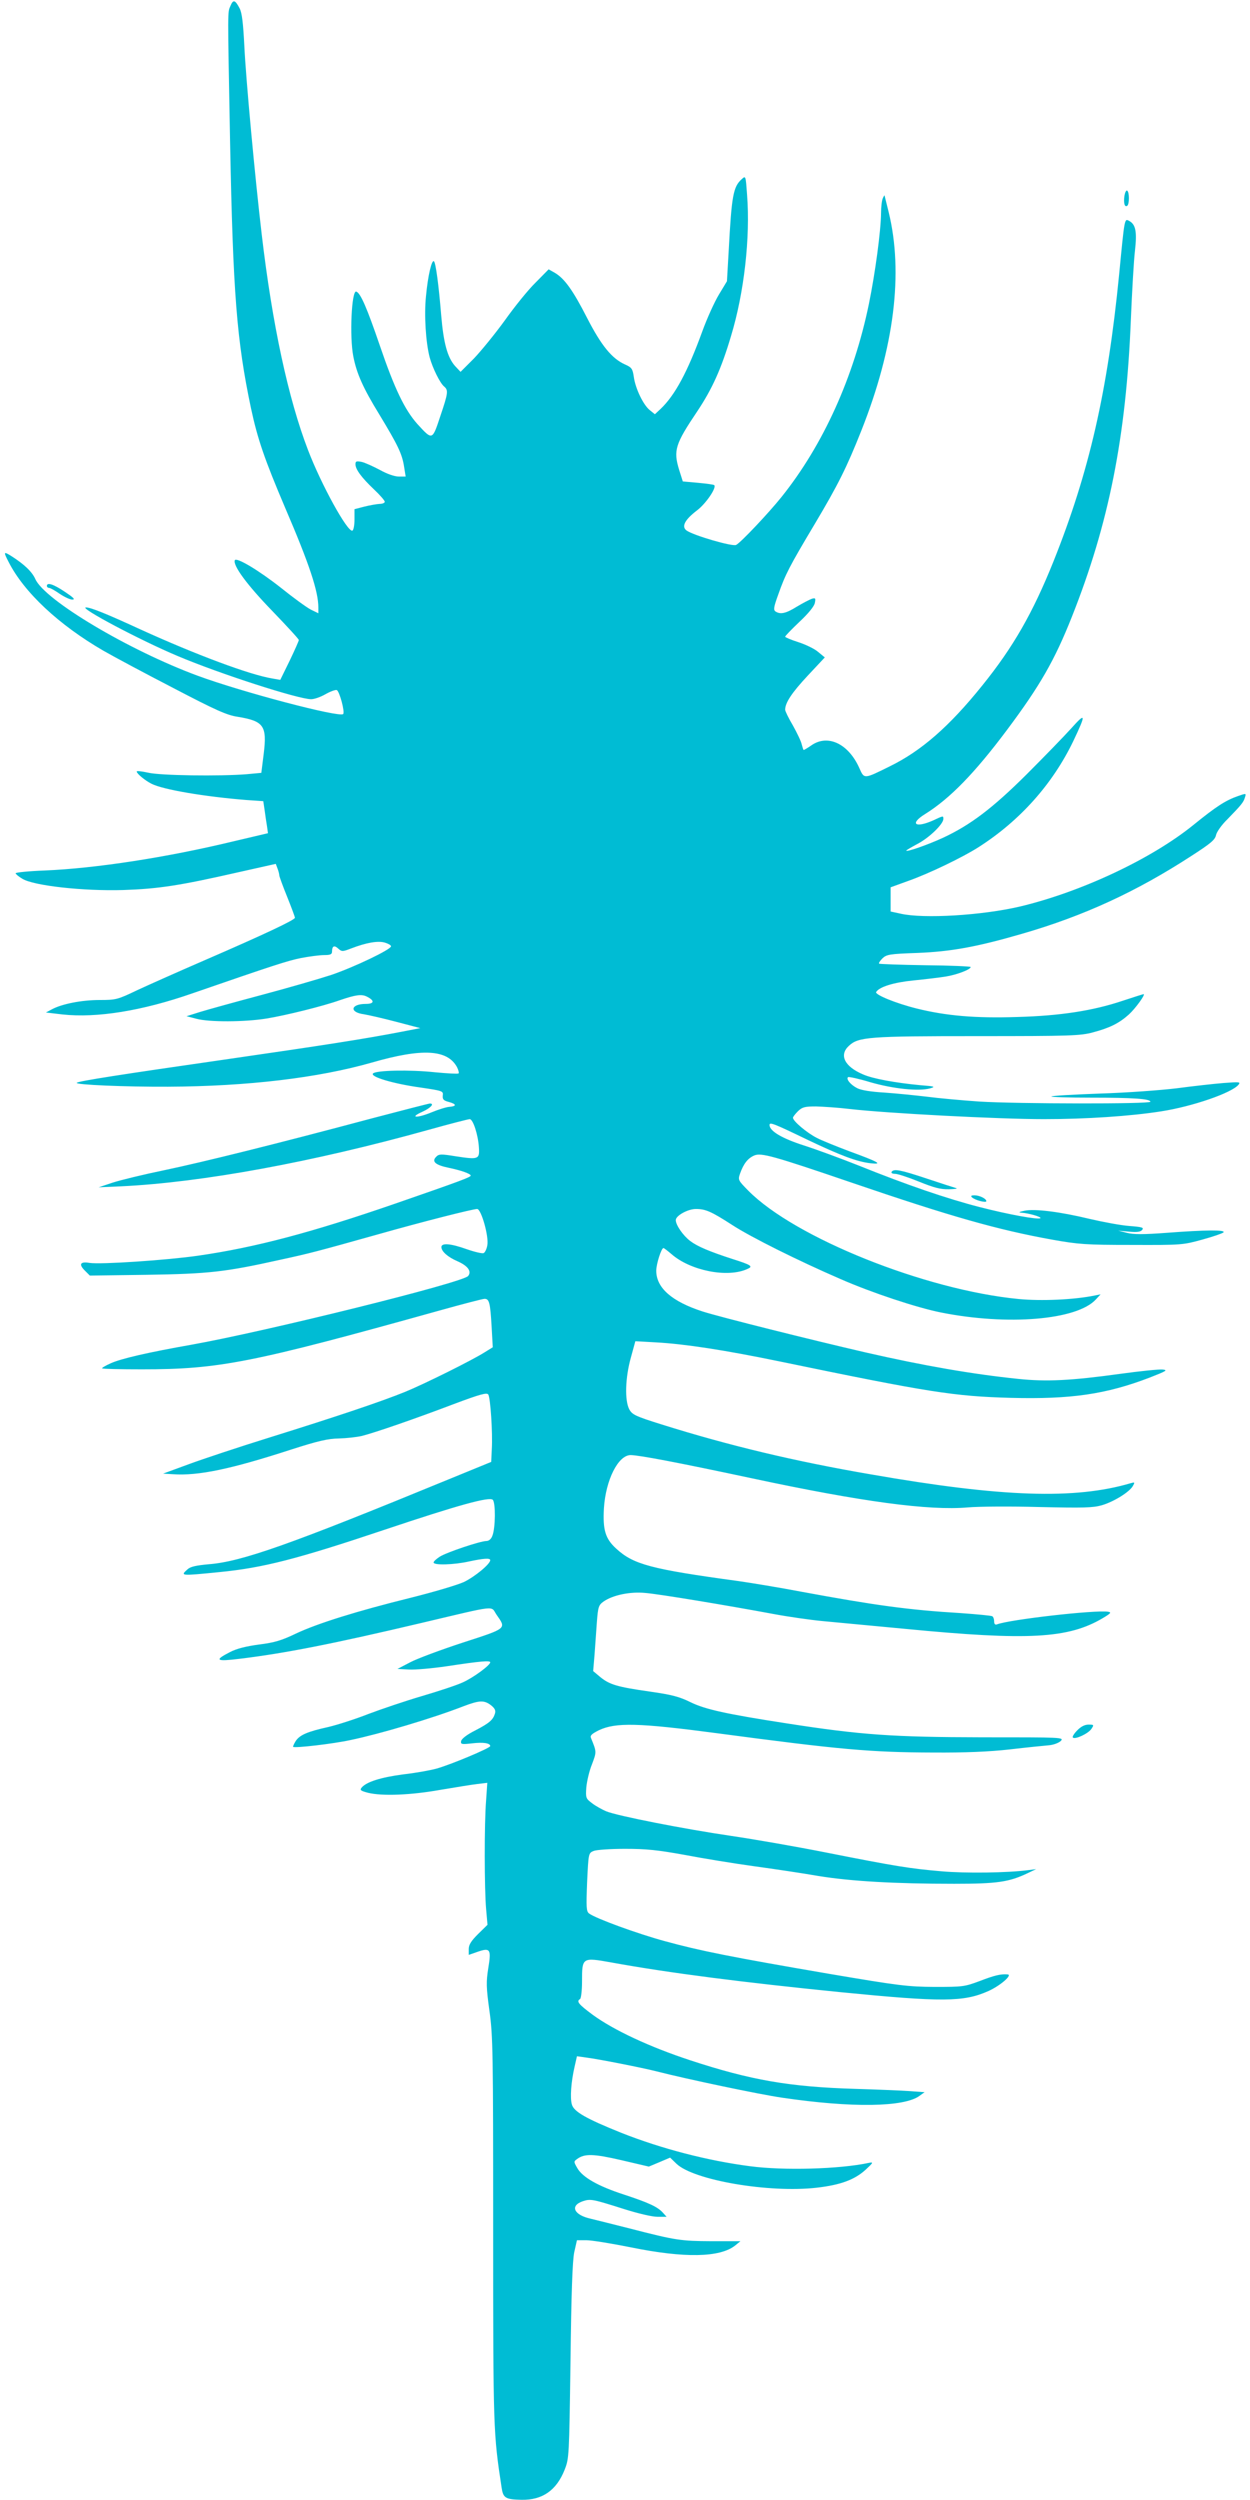 <?xml version="1.0" standalone="no"?>
<!DOCTYPE svg PUBLIC "-//W3C//DTD SVG 20010904//EN"
 "http://www.w3.org/TR/2001/REC-SVG-20010904/DTD/svg10.dtd">
<svg version="1.0" xmlns="http://www.w3.org/2000/svg"
 width="640pt" height="1280pt" viewBox="0 0 640 1280"
 preserveAspectRatio="xMidYMid meet">
<g transform="translate(0,1280) scale(0.1,-0.1)"
fill="#00bcd4" stroke="none">
<path d="M1180 12770 c-15 -36 -15 2 -2 -695 15 -778 34 -1018 107 -1365 34
-159 70 -263 175 -510 125 -291 170 -428 170 -511 l0 -29 -39 19 c-21 11 -90
61 -152 111 -114 90 -231 160 -237 141 -9 -28 64 -127 191 -258 75 -78 137
-145 137 -150 0 -4 -21 -52 -47 -106 l-48 -98 -40 7 c-117 19 -394 123 -675
251 -176 81 -255 113 -280 113 -39 0 275 -167 470 -249 215 -91 618 -221 683
-221 17 0 50 12 74 26 25 14 50 23 57 21 14 -5 43 -113 33 -123 -19 -19 -520
113 -747 197 -351 130 -781 386 -829 494 -17 38 -57 76 -123 118 -40 25 -41
22 -14 -30 79 -156 258 -323 486 -455 52 -30 213 -116 358 -191 216 -113 274
-139 329 -147 134 -22 151 -46 133 -191 l-12 -96 -75 -7 c-137 -11 -444 -7
-505 8 -32 7 -58 10 -58 6 0 -11 42 -46 76 -63 59 -30 272 -66 485 -83 l87 -6
7 -47 c3 -25 9 -62 12 -81 l5 -36 -174 -41 c-343 -83 -707 -139 -970 -150 -82
-3 -148 -10 -148 -14 0 -4 15 -17 34 -28 57 -36 313 -64 516 -58 182 6 291 23
590 91 l192 43 9 -24 c5 -13 9 -29 9 -35 0 -5 18 -55 40 -109 22 -55 40 -103
40 -108 0 -11 -159 -86 -459 -216 -134 -58 -291 -128 -349 -155 -100 -48 -109
-50 -191 -50 -93 0 -193 -20 -244 -47 l-32 -17 85 -10 c176 -19 407 18 665
108 414 143 487 167 557 181 42 8 95 15 118 15 32 0 40 4 40 18 0 29 12 34 32
15 18 -16 22 -16 66 1 78 30 137 40 172 30 17 -5 32 -13 32 -19 1 -16 -189
-107 -307 -147 -61 -20 -220 -66 -355 -102 -135 -36 -276 -75 -315 -87 l-70
-22 50 -13 c66 -18 248 -17 359 1 99 16 292 64 376 94 82 28 112 32 139 18 40
-20 38 -37 -6 -37 -78 0 -86 -43 -10 -53 24 -4 99 -21 167 -39 l122 -32 -93
-18 c-191 -37 -397 -69 -909 -143 -521 -75 -749 -110 -757 -119 -10 -10 249
-21 467 -20 408 2 769 45 1045 124 257 74 386 67 435 -24 7 -14 11 -29 8 -32
-4 -3 -58 0 -121 6 -130 14 -301 10 -317 -6 -17 -17 105 -53 242 -72 115 -17
118 -18 115 -41 -2 -20 4 -26 31 -33 40 -11 41 -22 3 -25 -16 -1 -57 -14 -91
-28 -75 -31 -118 -29 -47 3 42 19 63 42 38 42 -5 0 -137 -34 -293 -75 -490
-131 -865 -224 -1065 -266 -107 -22 -226 -51 -266 -64 l-72 -24 115 5 c416 20
982 124 1577 290 107 30 201 54 208 54 17 0 43 -80 47 -145 4 -61 -2 -63 -120
-45 -74 12 -85 12 -99 -3 -24 -24 -4 -42 64 -56 67 -14 113 -31 113 -40 0 -8
-50 -27 -385 -143 -428 -148 -718 -225 -1010 -267 -159 -23 -501 -46 -557 -37
-47 8 -56 -7 -24 -39 l26 -26 292 4 c317 5 400 14 683 77 152 33 186 42 500
130 229 65 486 130 508 130 21 0 61 -142 52 -186 -3 -19 -12 -37 -19 -40 -7
-3 -46 6 -86 20 -84 30 -130 33 -130 11 0 -22 32 -51 83 -73 52 -23 73 -51 54
-75 -26 -34 -1036 -284 -1417 -352 -221 -39 -360 -71 -413 -95 -27 -12 -47
-24 -44 -26 2 -3 94 -5 203 -5 397 0 563 33 1524 301 118 33 222 60 231 60 24
0 29 -20 36 -141 l6 -107 -42 -26 c-63 -40 -304 -160 -406 -202 -123 -50 -346
-125 -692 -233 -161 -50 -350 -113 -420 -139 l-128 -47 50 -3 c131 -9 297 26
605 126 140 45 189 56 245 57 39 1 92 7 118 13 67 17 273 88 470 163 136 51
170 60 177 49 11 -17 23 -196 18 -280 l-3 -65 -215 -88 c-817 -336 -1063 -423
-1232 -436 -64 -6 -93 -12 -108 -26 -38 -34 -36 -34 165 -14 223 22 395 66
848 218 373 125 533 169 550 152 15 -15 14 -144 -2 -184 -6 -17 -18 -27 -31
-27 -30 0 -201 -57 -238 -80 -17 -11 -32 -24 -32 -30 0 -15 104 -12 180 5 75
16 110 19 110 7 0 -20 -79 -85 -135 -112 -33 -15 -154 -51 -270 -80 -279 -69
-480 -132 -590 -184 -73 -35 -109 -46 -189 -56 -67 -9 -115 -21 -149 -39 -82
-42 -71 -49 50 -34 232 28 480 77 933 184 394 93 351 88 382 42 51 -73 56 -69
-172 -143 -113 -37 -234 -82 -270 -101 l-65 -34 59 -3 c32 -2 120 6 195 17
171 26 221 30 221 20 0 -15 -87 -79 -141 -103 -30 -14 -124 -45 -209 -70 -85
-25 -209 -67 -275 -92 -66 -26 -157 -55 -203 -66 -109 -24 -147 -41 -168 -72
-9 -15 -15 -28 -13 -30 9 -7 202 15 294 35 149 31 419 111 578 173 82 31 106
32 141 5 20 -16 25 -27 20 -43 -10 -32 -28 -48 -101 -86 -42 -21 -69 -42 -72
-54 -3 -17 2 -18 56 -12 59 7 93 1 93 -14 0 -10 -197 -93 -274 -115 -32 -9
-110 -23 -173 -30 -113 -15 -186 -38 -211 -67 -11 -13 -6 -17 32 -27 73 -18
220 -12 371 15 77 13 163 27 190 30 l50 6 -6 -88 c-10 -120 -9 -460 0 -559 l7
-80 -48 -47 c-36 -36 -48 -55 -48 -77 l0 -30 46 16 c64 22 70 13 54 -84 -11
-70 -11 -96 6 -219 18 -129 19 -212 19 -1124 0 -1021 1 -1039 43 -1315 8 -55
19 -62 102 -64 107 -2 179 48 221 154 23 59 23 66 30 555 4 346 10 514 19 558
l14 62 49 0 c27 0 130 -17 230 -37 271 -55 453 -52 531 10 l27 22 -148 0
c-157 1 -182 4 -418 65 -82 21 -172 43 -200 50 -87 19 -109 67 -40 90 39 13
51 10 212 -41 70 -22 142 -39 169 -39 l47 0 -19 21 c-27 30 -72 51 -200 93
-132 43 -211 88 -238 135 -19 33 -19 34 -1 47 38 28 83 27 226 -6 l141 -33 55
23 54 23 32 -31 c88 -85 475 -151 719 -123 122 14 194 41 250 92 40 37 41 40
16 35 -149 -32 -436 -40 -608 -17 -216 28 -452 89 -659 171 -179 72 -243 108
-253 145 -10 34 -4 116 14 194 l12 53 50 -7 c62 -8 281 -51 356 -70 160 -41
527 -118 643 -135 358 -53 628 -49 706 10 l25 18 -85 6 c-46 3 -167 8 -269 11
-339 10 -537 45 -845 146 -210 69 -393 155 -500 233 -74 55 -85 69 -65 81 5 3
10 43 10 89 0 125 0 125 151 98 297 -54 674 -102 1173 -152 519 -51 630 -51
757 6 60 27 125 83 98 85 -35 3 -68 -5 -143 -34 -78 -29 -87 -30 -231 -30
-138 1 -180 6 -540 67 -507 87 -661 118 -840 167 -140 38 -354 116 -389 142
-14 11 -15 30 -10 160 7 148 7 149 33 160 14 6 87 11 161 11 110 0 166 -6 305
-31 94 -18 253 -44 355 -58 102 -14 250 -36 330 -50 165 -27 391 -40 695 -40
222 0 282 9 378 55 l42 20 -40 -5 c-104 -14 -322 -17 -445 -6 -162 14 -231 25
-590 96 -151 30 -369 68 -485 85 -246 36 -585 103 -641 126 -21 9 -54 27 -72
41 -32 24 -34 27 -30 82 3 31 15 84 29 118 24 64 24 63 -5 134 -6 13 4 22 40
40 86 41 204 38 604 -15 631 -84 786 -98 1110 -99 160 -1 284 4 390 16 85 10
175 19 199 21 25 2 51 12 62 22 18 19 8 19 -404 19 -455 1 -618 12 -997 71
-311 48 -420 72 -495 109 -57 28 -95 38 -207 54 -169 24 -207 36 -254 74 l-37
31 7 83 c3 46 9 121 12 168 6 78 9 87 34 105 47 33 136 52 215 44 72 -6 415
-63 657 -108 75 -14 187 -30 250 -36 62 -6 253 -24 425 -40 630 -61 833 -49
1009 55 42 25 46 30 27 33 -66 10 -505 -40 -569 -65 -9 -3 -14 2 -14 15 0 12
-4 24 -10 27 -5 3 -78 10 -162 16 -267 16 -439 40 -813 109 -115 22 -262 46
-325 55 -448 61 -537 85 -625 166 -56 51 -69 96 -63 206 9 145 73 273 137 273
46 -1 237 -37 621 -119 566 -121 906 -166 1105 -149 55 5 220 6 366 2 226 -5
274 -4 320 9 62 18 144 69 160 100 10 18 9 19 -12 13 -285 -84 -659 -72 -1329
45 -391 67 -729 148 -1073 256 -134 42 -150 50 -165 77 -24 45 -21 161 8 265
l23 84 106 -6 c146 -8 350 -39 635 -98 763 -158 890 -178 1181 -186 307 -8
488 18 712 104 84 33 94 38 66 41 -18 2 -115 -8 -217 -22 -253 -35 -379 -41
-522 -26 -233 24 -483 67 -784 136 -277 64 -741 180 -832 209 -158 51 -238
121 -238 209 0 34 26 116 37 116 3 0 21 -14 41 -31 97 -85 287 -123 389 -76
30 13 21 20 -77 51 -117 38 -179 64 -216 92 -37 28 -74 82 -74 107 0 23 62 57
103 57 50 0 79 -13 186 -82 95 -62 340 -184 555 -277 160 -70 389 -146 514
-171 341 -68 696 -39 793 67 l24 26 -30 -6 c-107 -22 -275 -29 -389 -18 -479
46 -1147 314 -1385 555 -52 53 -53 55 -42 87 18 51 40 79 73 93 35 15 97 -2
498 -139 506 -173 749 -242 1027 -292 134 -24 173 -27 408 -27 255 -1 262 0
360 27 55 15 104 32 109 37 14 14 -94 13 -290 -2 -120 -9 -171 -9 -205 0 l-44
11 56 -5 c41 -4 59 -1 67 9 10 12 -1 15 -66 20 -42 3 -133 20 -202 36 -153 37
-282 53 -335 42 -28 -6 -32 -9 -15 -10 34 -2 103 -21 97 -28 -10 -9 -161 18
-312 57 -164 42 -372 113 -620 213 -88 35 -213 81 -278 102 -113 36 -177 74
-177 105 0 16 19 9 193 -75 170 -81 254 -113 325 -121 65 -7 40 7 -108 61 -66
25 -141 55 -168 69 -51 26 -122 86 -122 103 0 5 12 20 26 34 22 21 35 24 92
24 37 -1 114 -6 172 -13 190 -22 761 -52 995 -52 216 0 442 15 601 40 160 25
360 94 395 136 12 15 5 15 -76 9 -50 -4 -157 -16 -240 -27 -82 -10 -259 -23
-393 -27 -134 -5 -246 -11 -249 -15 -4 -3 88 -6 204 -6 216 0 303 -6 303 -21
0 -12 -681 -11 -875 1 -88 6 -209 17 -270 25 -60 7 -158 17 -217 21 -68 4
-120 12 -140 23 -33 17 -57 46 -46 56 3 3 55 -8 114 -26 118 -34 246 -47 304
-32 32 9 28 11 -50 17 -125 12 -242 33 -291 55 -95 40 -124 99 -73 146 49 46
100 50 659 50 477 0 526 2 590 19 87 23 135 47 185 92 33 30 87 104 75 104 -2
0 -50 -15 -107 -34 -152 -51 -320 -77 -540 -83 -214 -7 -363 6 -513 43 -109
27 -218 72 -209 85 16 26 89 49 190 59 60 6 135 15 166 20 56 9 128 36 128 49
0 3 -105 8 -233 9 -127 2 -234 6 -236 8 -3 3 5 15 17 27 21 20 35 23 180 28
173 7 304 31 535 98 318 92 588 217 869 400 96 62 119 81 124 105 3 16 29 53
58 81 70 72 83 87 90 112 7 22 7 22 -36 7 -63 -22 -111 -53 -228 -148 -215
-174 -573 -342 -886 -417 -195 -46 -496 -64 -613 -37 l-51 11 0 62 0 62 91 33
c105 37 279 121 360 173 211 135 378 322 484 542 67 141 65 150 -11 65 -37
-41 -140 -147 -228 -235 -174 -173 -287 -259 -429 -325 -76 -35 -187 -74 -187
-65 0 2 27 18 61 36 59 32 129 100 129 126 0 17 0 17 -51 -7 -94 -42 -124 -18
-41 33 126 79 252 208 418 430 169 226 244 357 332 579 189 476 278 921 302
1521 6 144 15 303 21 353 11 98 4 135 -30 153 -24 13 -23 16 -51 -274 -59
-599 -153 -1011 -336 -1469 -106 -264 -206 -439 -365 -636 -168 -209 -312
-335 -474 -414 -133 -66 -130 -65 -155 -9 -55 124 -160 175 -244 118 -20 -14
-39 -25 -41 -25 -2 0 -6 13 -10 28 -3 16 -24 59 -45 97 -22 37 -40 74 -40 81
0 36 34 87 115 174 l88 94 -34 28 c-18 16 -64 38 -101 50 -38 12 -68 25 -68
28 0 4 33 38 73 76 46 43 76 80 79 97 5 24 3 27 -16 21 -11 -4 -46 -22 -76
-40 -56 -35 -84 -41 -109 -25 -12 8 -10 22 14 88 36 102 55 140 187 361 119
200 163 288 238 477 169 426 216 808 140 1119 -11 43 -20 82 -21 85 0 3 -4 -3
-9 -14 -5 -11 -9 -45 -9 -75 -1 -94 -30 -308 -62 -465 -77 -375 -234 -723
-448 -990 -65 -81 -208 -233 -232 -245 -18 -10 -220 49 -254 74 -27 20 -9 55
54 103 45 34 101 116 88 129 -2 3 -40 8 -83 12 l-78 7 -19 60 c-30 99 -20 131
93 299 76 114 123 217 173 386 67 221 99 503 82 723 -7 98 -7 98 -27 80 -44
-39 -52 -84 -67 -366 l-9 -157 -41 -68 c-23 -38 -61 -122 -85 -188 -76 -209
-140 -327 -213 -397 l-30 -28 -26 21 c-33 26 -74 111 -82 171 -6 41 -11 48
-45 63 -67 30 -121 96 -194 238 -73 143 -116 202 -165 231 l-32 18 -67 -68
c-38 -37 -108 -124 -157 -193 -50 -69 -121 -156 -158 -195 l-69 -69 -29 31
c-38 44 -58 116 -70 258 -13 159 -28 268 -37 277 -11 11 -31 -71 -41 -179 -10
-96 -1 -237 19 -313 15 -55 53 -132 74 -149 22 -19 21 -32 -20 -153 -41 -124
-40 -123 -117 -39 -65 73 -117 181 -192 401 -66 193 -99 270 -121 277 -24 8
-35 -231 -15 -332 17 -87 49 -160 133 -297 95 -157 117 -202 127 -268 l8 -50
-35 0 c-21 0 -60 13 -97 34 -34 18 -76 37 -93 41 -27 5 -32 4 -32 -12 0 -26
30 -67 94 -128 31 -29 56 -58 56 -64 0 -6 -12 -11 -27 -11 -16 -1 -50 -7 -78
-14 l-50 -13 0 -53 c0 -30 -5 -55 -11 -57 -25 -8 -159 235 -227 413 -101 263
-183 643 -237 1104 -34 288 -81 794 -89 965 -6 117 -12 169 -24 192 -23 44
-33 47 -47 13z"/>
<path d="M5757 11797 c-5 -37 1 -59 14 -51 12 7 12 71 0 78 -5 3 -11 -9 -14
-27z"/>
<path d="M240 9800 c0 -5 5 -10 11 -10 6 0 30 -13 54 -30 24 -16 53 -30 65
-30 17 0 7 10 -38 40 -58 39 -92 50 -92 30z"/>
<path d="M4565 6800 c-3 -6 4 -10 18 -10 13 0 68 -18 122 -40 77 -31 110 -40
154 -39 31 1 47 3 36 6 -11 3 -79 25 -151 49 -135 45 -168 51 -179 34z"/>
<path d="M4976 6670 c15 -15 74 -30 74 -20 0 13 -35 30 -61 30 -16 0 -20 -3
-13 -10z"/>
<path d="M5515 3940 c-16 -16 -26 -33 -22 -36 11 -12 79 20 95 44 14 21 13 22
-15 22 -19 0 -39 -10 -58 -30z"/>
</g>
</svg>
